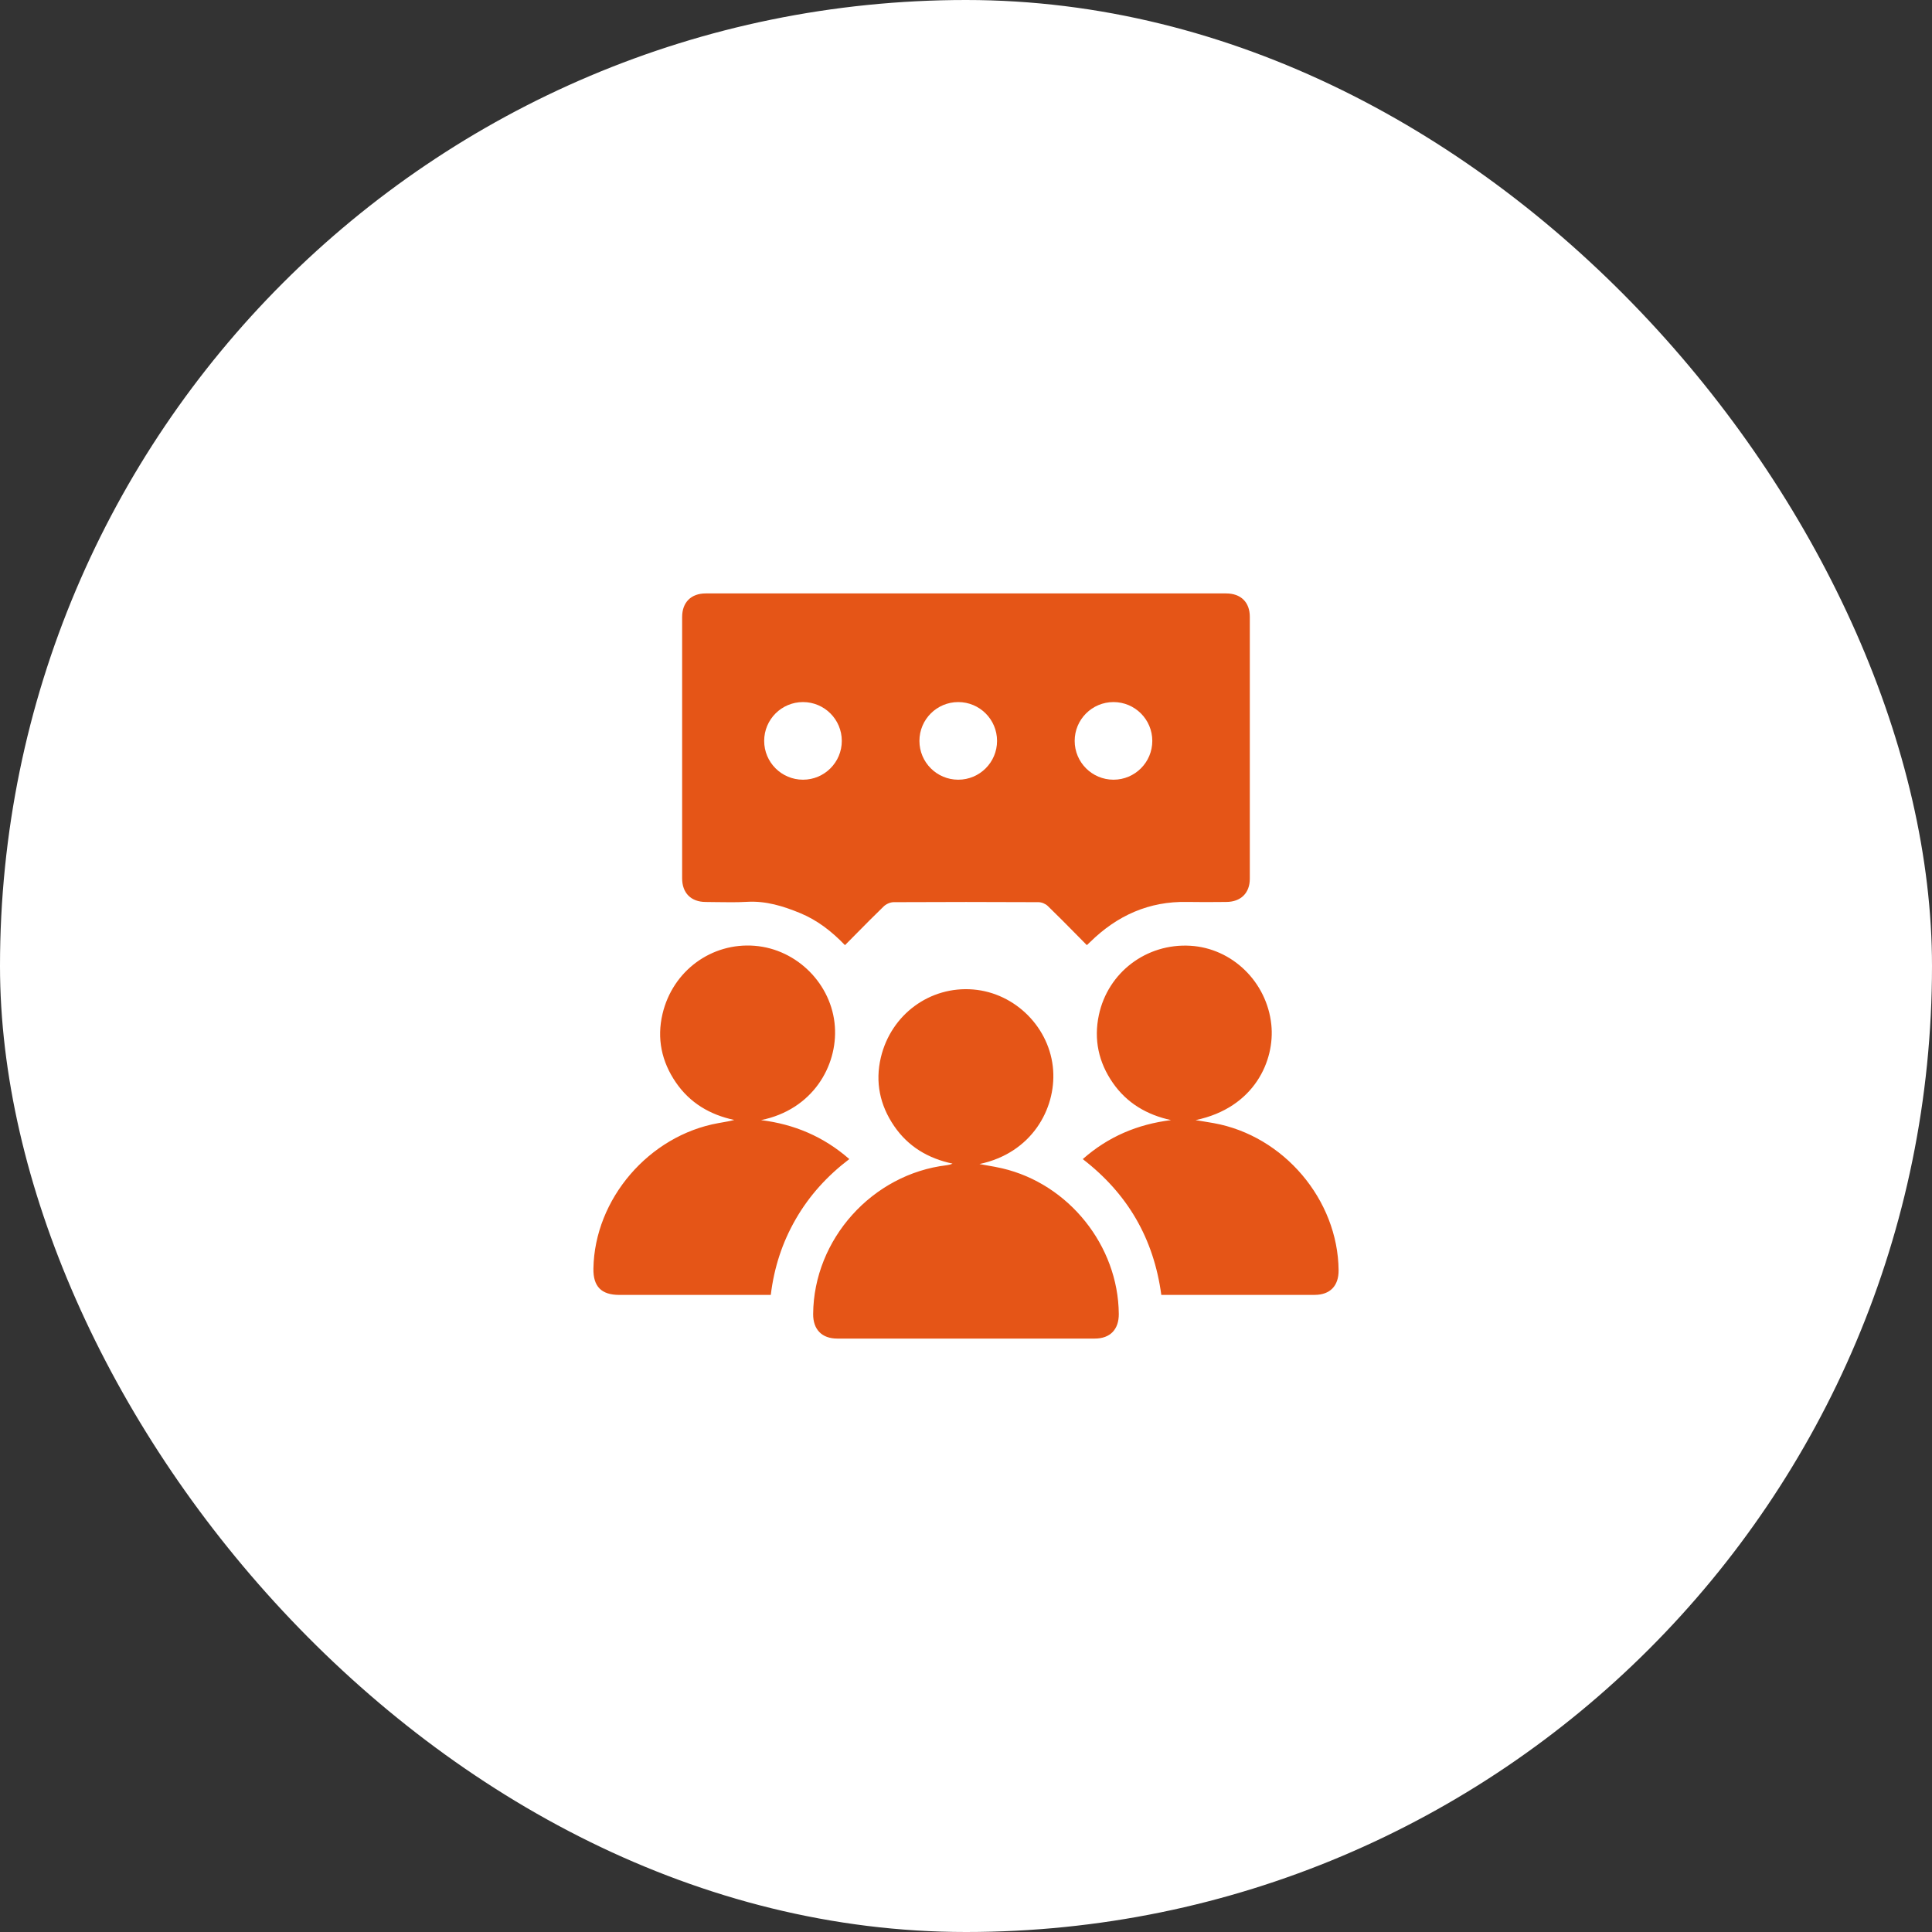 <svg width="140" height="140" viewBox="0 0 140 140" fill="none" xmlns="http://www.w3.org/2000/svg">
<rect x="0" y="0" width="140" height="140" fill="#333333" stroke="none"/>
<rect width="140" height="140" rx="70" fill="white"/>
<path fill-rule="evenodd" clip-rule="evenodd" d="M78.01 67.731C78.256 67.981 78.505 68.233 78.756 68.487H78.758C78.812 68.436 78.855 68.396 78.891 68.362C78.938 68.319 78.973 68.286 79.008 68.252C80.958 66.34 83.266 65.299 86.031 65.358C86.917 65.376 87.805 65.368 88.692 65.36L88.88 65.358C89.913 65.35 90.566 64.71 90.566 63.681C90.57 57.353 90.57 51.026 90.566 44.698C90.566 43.637 89.917 43.002 88.846 43.002C76.278 42.999 63.708 42.999 51.138 43.002C50.075 43.002 49.43 43.65 49.43 44.715C49.426 51.024 49.428 57.335 49.43 63.644V63.645C49.43 64.71 50.073 65.354 51.131 65.36C51.389 65.362 51.648 65.366 51.907 65.37C52.651 65.381 53.394 65.392 54.136 65.35C55.505 65.272 56.758 65.662 57.988 66.169C59.224 66.68 60.261 67.483 61.231 68.489C61.486 68.232 61.738 67.977 61.99 67.722L61.992 67.72C62.673 67.03 63.347 66.347 64.037 65.681C64.215 65.51 64.513 65.375 64.756 65.375C68.255 65.356 71.752 65.358 75.251 65.375C75.481 65.375 75.764 65.493 75.929 65.654C76.629 66.33 77.312 67.023 78.01 67.731L78.01 67.731ZM55.146 81.167C57.55 81.465 59.678 82.358 61.544 83.991C59.949 85.203 58.647 86.633 57.663 88.342C56.686 90.034 56.093 91.855 55.854 93.834H55.311H44.875C43.575 93.834 42.979 93.224 43.001 91.925C43.085 86.876 47.034 82.282 52.059 81.384C52.135 81.371 52.211 81.357 52.287 81.344C52.589 81.292 52.894 81.239 53.206 81.156C51.44 80.78 49.99 79.92 48.972 78.431C47.941 76.923 47.586 75.252 48.01 73.465C48.75 70.343 51.567 68.284 54.698 68.537C57.77 68.787 60.283 71.326 60.498 74.384C60.701 77.255 58.88 80.41 55.15 81.167H55.146ZM71.532 84.451H71.532L71.532 84.451C71.898 84.514 72.263 84.578 72.625 84.663C77.446 85.788 81.03 90.269 81.072 95.209C81.083 96.335 80.445 96.998 79.333 96.998C73.113 97.001 66.892 97.001 60.669 96.998C59.554 96.998 58.916 96.339 58.924 95.218C58.962 89.802 63.211 85.072 68.606 84.436C68.743 84.42 68.876 84.386 69.026 84.32C67.26 83.947 65.81 83.087 64.792 81.596C63.761 80.087 63.406 78.416 63.83 76.627C64.572 73.505 67.393 71.444 70.52 71.701C73.594 71.955 76.103 74.496 76.316 77.555C76.51 80.345 74.776 83.549 70.979 84.35L70.981 84.352C71.164 84.387 71.348 84.419 71.532 84.451ZM78.461 83.993C81.71 86.496 83.604 89.747 84.153 93.836V93.832H84.554C85.733 93.832 86.912 93.832 88.091 93.833L88.123 93.833H88.132C90.508 93.834 92.884 93.835 95.261 93.832C96.381 93.832 97.01 93.179 97 92.049C96.953 86.935 93.019 82.297 87.95 81.386C87.696 81.341 87.442 81.299 87.149 81.251L87.149 81.251C86.992 81.225 86.823 81.198 86.638 81.167C90.915 80.277 92.396 76.834 92.125 74.249C91.8 71.146 89.283 68.708 86.251 68.533C83.084 68.349 80.286 70.453 79.627 73.556C79.251 75.33 79.608 76.982 80.641 78.469C81.662 79.939 83.103 80.784 84.857 81.167C82.439 81.467 80.312 82.358 78.461 83.993ZM58.188 56.5C59.741 56.5 61 55.241 61 53.688C61 52.134 59.741 50.875 58.188 50.875C56.634 50.875 55.375 52.134 55.375 53.688C55.375 55.241 56.634 56.5 58.188 56.5ZM69.438 56.5C70.991 56.5 72.25 55.241 72.25 53.688C72.25 52.134 70.991 50.875 69.438 50.875C67.884 50.875 66.625 52.134 66.625 53.688C66.625 55.241 67.884 56.5 69.438 56.5ZM83.5 53.688C83.5 55.241 82.241 56.5 80.688 56.5C79.134 56.5 77.875 55.241 77.875 53.688C77.875 52.134 79.134 50.875 80.688 50.875C82.241 50.875 83.5 52.134 83.5 53.688Z" fill="#E55517"/>
</svg>
